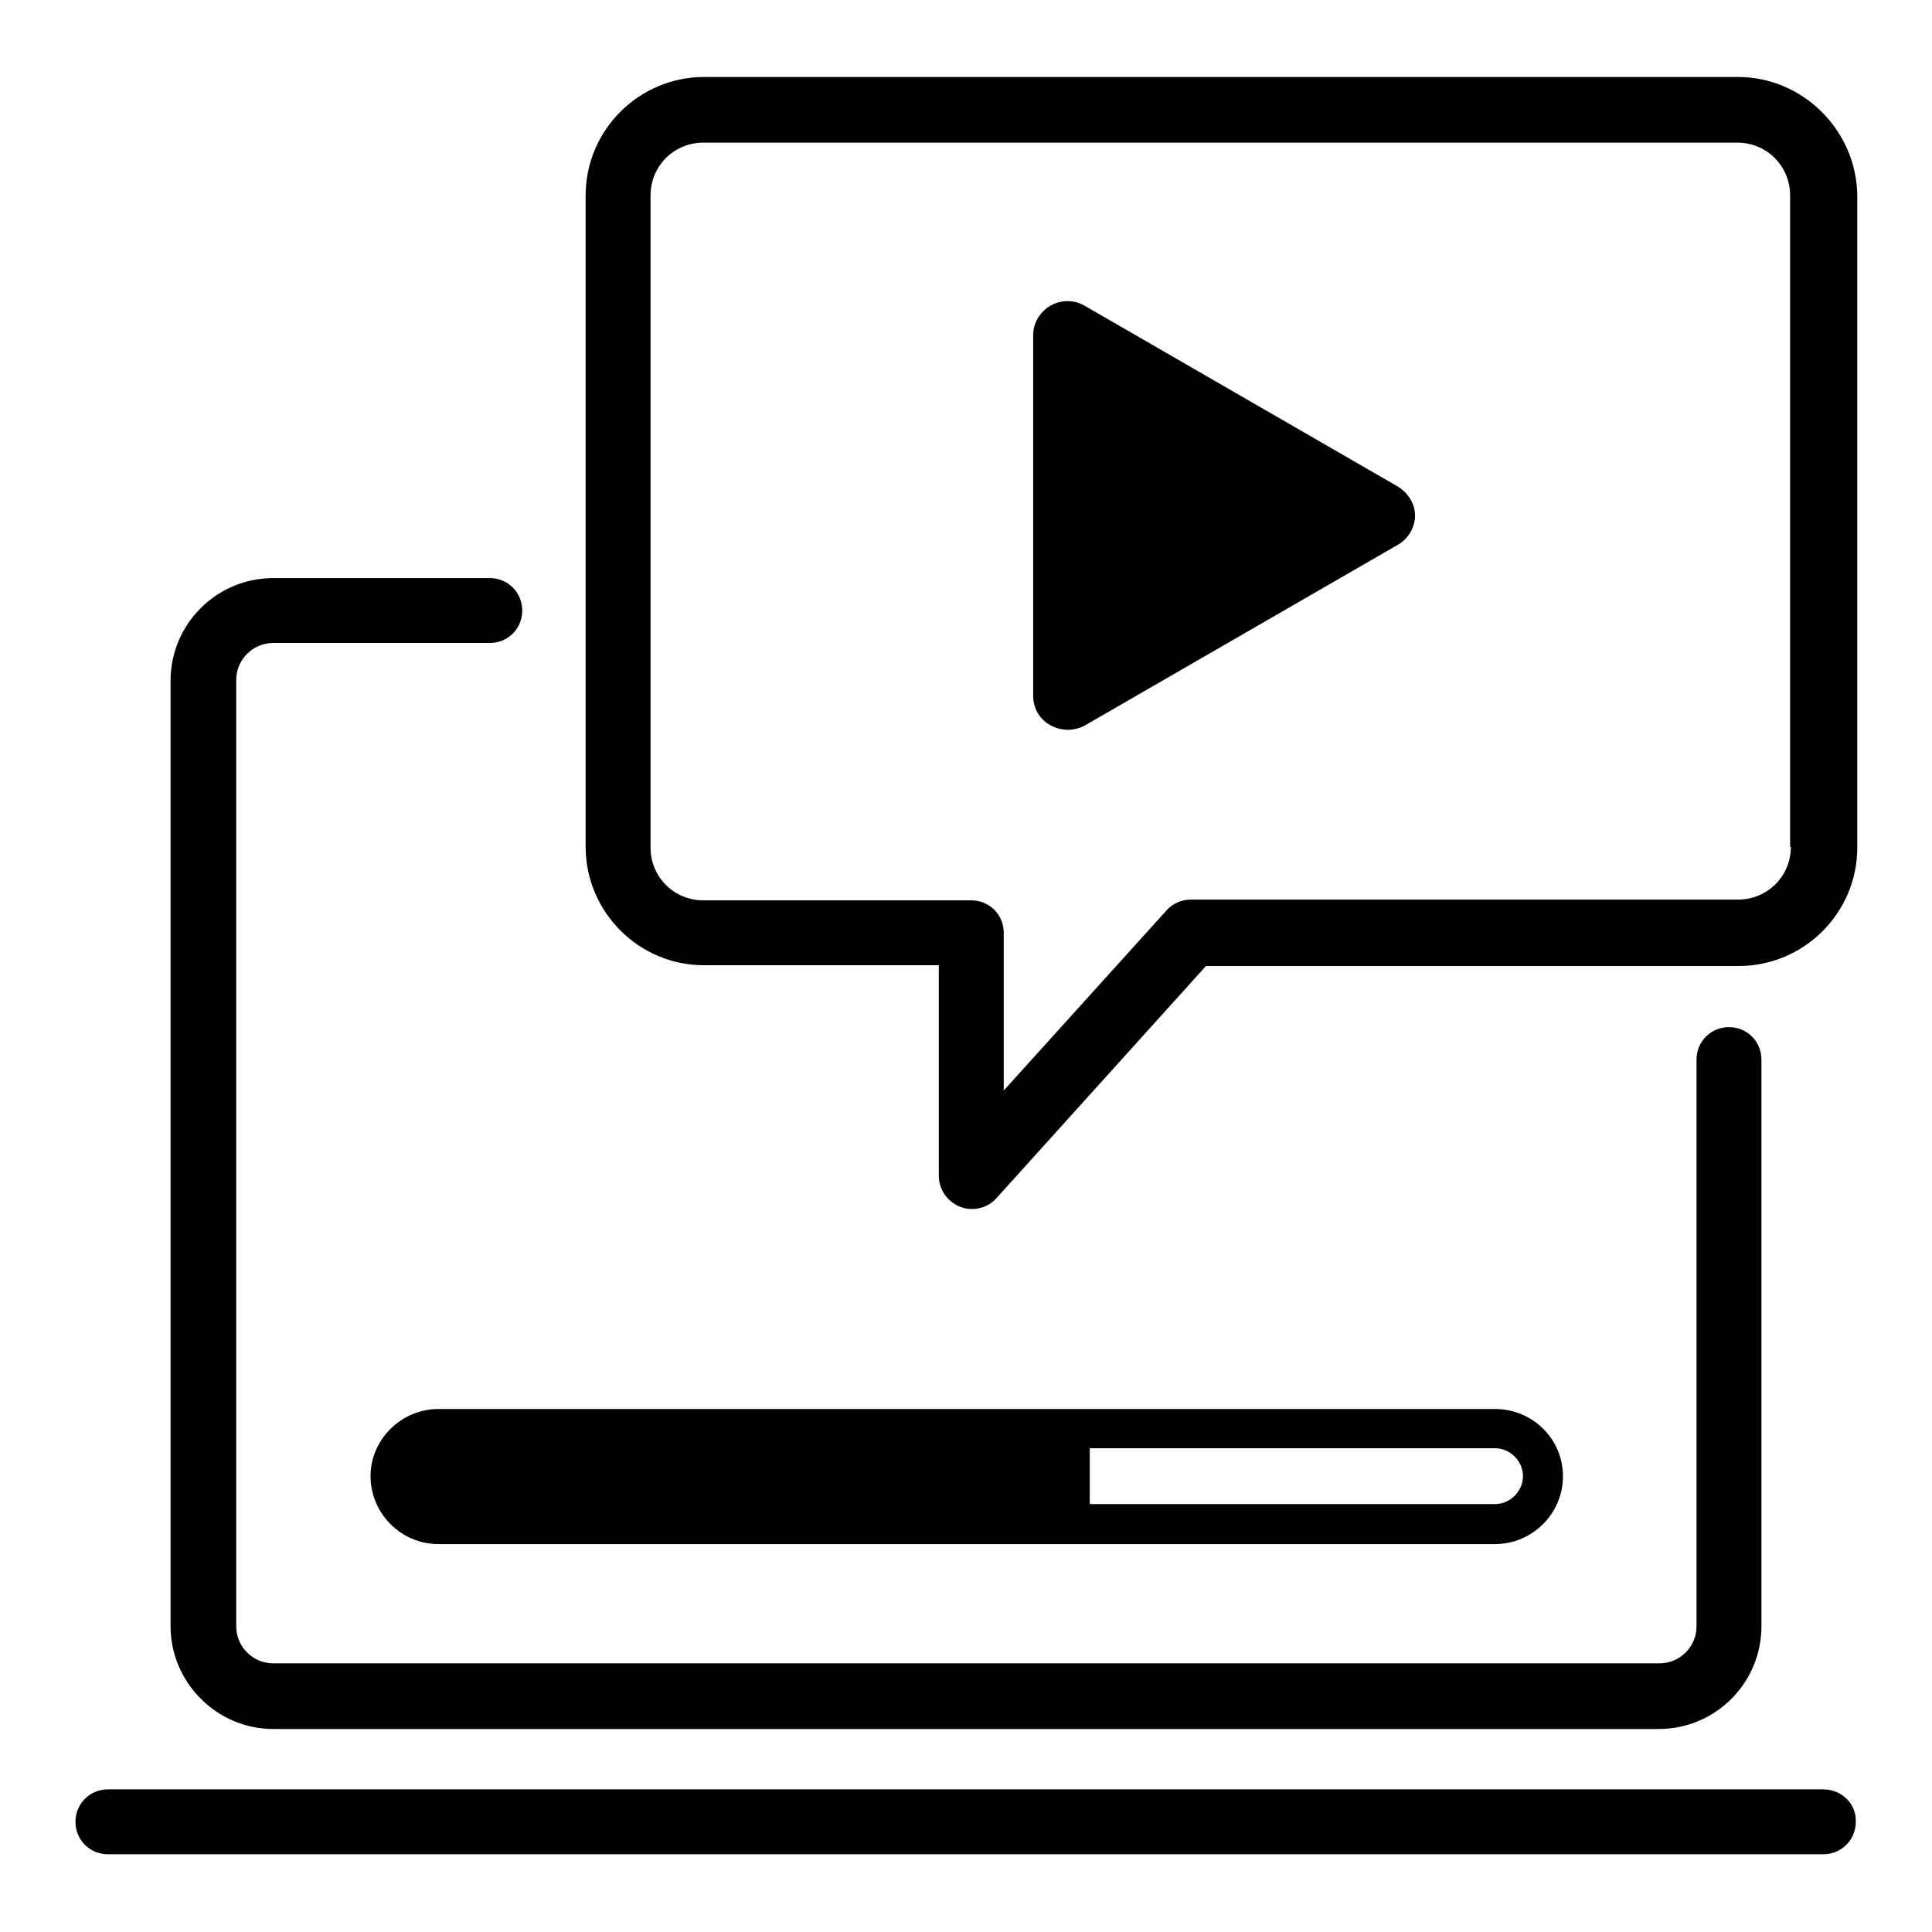 <?xml version="1.0" encoding="utf-8"?>
<!-- Svg Vector Icons : http://www.onlinewebfonts.com/icon -->
<!DOCTYPE svg PUBLIC "-//W3C//DTD SVG 1.1//EN" "http://www.w3.org/Graphics/SVG/1.1/DTD/svg11.dtd">
<svg version="1.1" xmlns="http://www.w3.org/2000/svg" xmlns:xlink="http://www.w3.org/1999/xlink" x="0px" y="0px" viewBox="0 0 256 256" enable-background="new 0 0 256 256" xml:space="preserve">
<g> <path fill="#000000" d="M51.8,195.6c0,3.5,2.8,6.3,6.3,6.3h83.6v-12.6H58.1C54.6,189.3,51.8,192.1,51.8,195.6z M183.8,66.6 l-41.4-23.9c-1.3-0.7-2.8,0.2-2.8,1.6v47.8c0,1.4,1.6,2.4,2.8,1.6l41.4-23.9C185,69.2,185,67.4,183.8,66.6z"/> <path fill="#000000" d="M49.1,195.6c0,4.9,4,9,9,9h140c4.9,0,9-4,9-9c0-4.9-4-8.9-9-8.9h-140C53.2,186.7,49.1,190.7,49.1,195.6z  M198.1,191.9c2,0,3.7,1.7,3.7,3.7c0,2-1.7,3.7-3.7,3.7h-53.7v-7.4H198.1z M139.1,199.3h-81c-2,0-3.7-1.7-3.7-3.7 c0-2,1.7-3.7,3.7-3.7h81V199.3z M230.3,10.2h-137c-8.6,0-15.7,7-15.7,15.7v86.3c0,8.6,7,15.7,15.7,15.7h31.1v27.9 c0,1.8,1.1,3.4,2.8,4.1c0.5,0.2,1,0.3,1.6,0.3c1.2,0,2.4-0.5,3.2-1.4l27.8-30.8h70.6c8.6,0,15.7-7,15.7-15.7V25.9 C246,17.3,238.9,10.2,230.3,10.2L230.3,10.2z M237.3,112.2c0,3.9-3.1,7-7,7h-72.5c-1.2,0-2.4,0.5-3.2,1.4L133,144.5v-20.9 c0-2.4-1.9-4.3-4.3-4.3H93.2c-3.9,0-7-3.1-7-7V25.9c0-3.9,3.1-7,7-7h137c3.9,0,7,3.1,7,7V112.2L237.3,112.2z"/> <path fill="#000000" d="M185.1,64.4l-41.4-23.9c-1.4-0.8-3.1-0.8-4.5,0c-1.4,0.8-2.3,2.3-2.3,3.9v47.8c0,1.6,0.8,3.1,2.3,3.9 c0.7,0.4,1.5,0.6,2.3,0.6s1.6-0.2,2.3-0.6l41.4-23.9c1.4-0.8,2.3-2.3,2.3-3.9S186.5,65.2,185.1,64.4L185.1,64.4z M142.1,90.9V45.7 l39.2,22.6L142.1,90.9z M36.2,229.1h183.6c7.5,0,13.6-6.1,13.6-13.6v-75.1c0-2.4-1.9-4.3-4.3-4.3s-4.3,1.9-4.3,4.3v75.1 c0,2.7-2.2,4.9-4.9,4.9H36.2c-2.7,0-4.9-2.2-4.9-4.9V90.1c0-2.7,2.2-4.9,4.9-4.9h28.7c2.4,0,4.3-1.9,4.3-4.3s-1.9-4.3-4.3-4.3H36.2 c-7.5,0-13.6,6.1-13.6,13.6v125.3C22.6,222.9,28.7,229.1,36.2,229.1z M241.6,237.1H14.3c-2.4,0-4.3,1.9-4.3,4.3 c0,2.4,1.9,4.3,4.3,4.3h227.3c2.4,0,4.3-1.9,4.3-4.3C246,239,244,237.1,241.6,237.1z"/></g>
</svg>